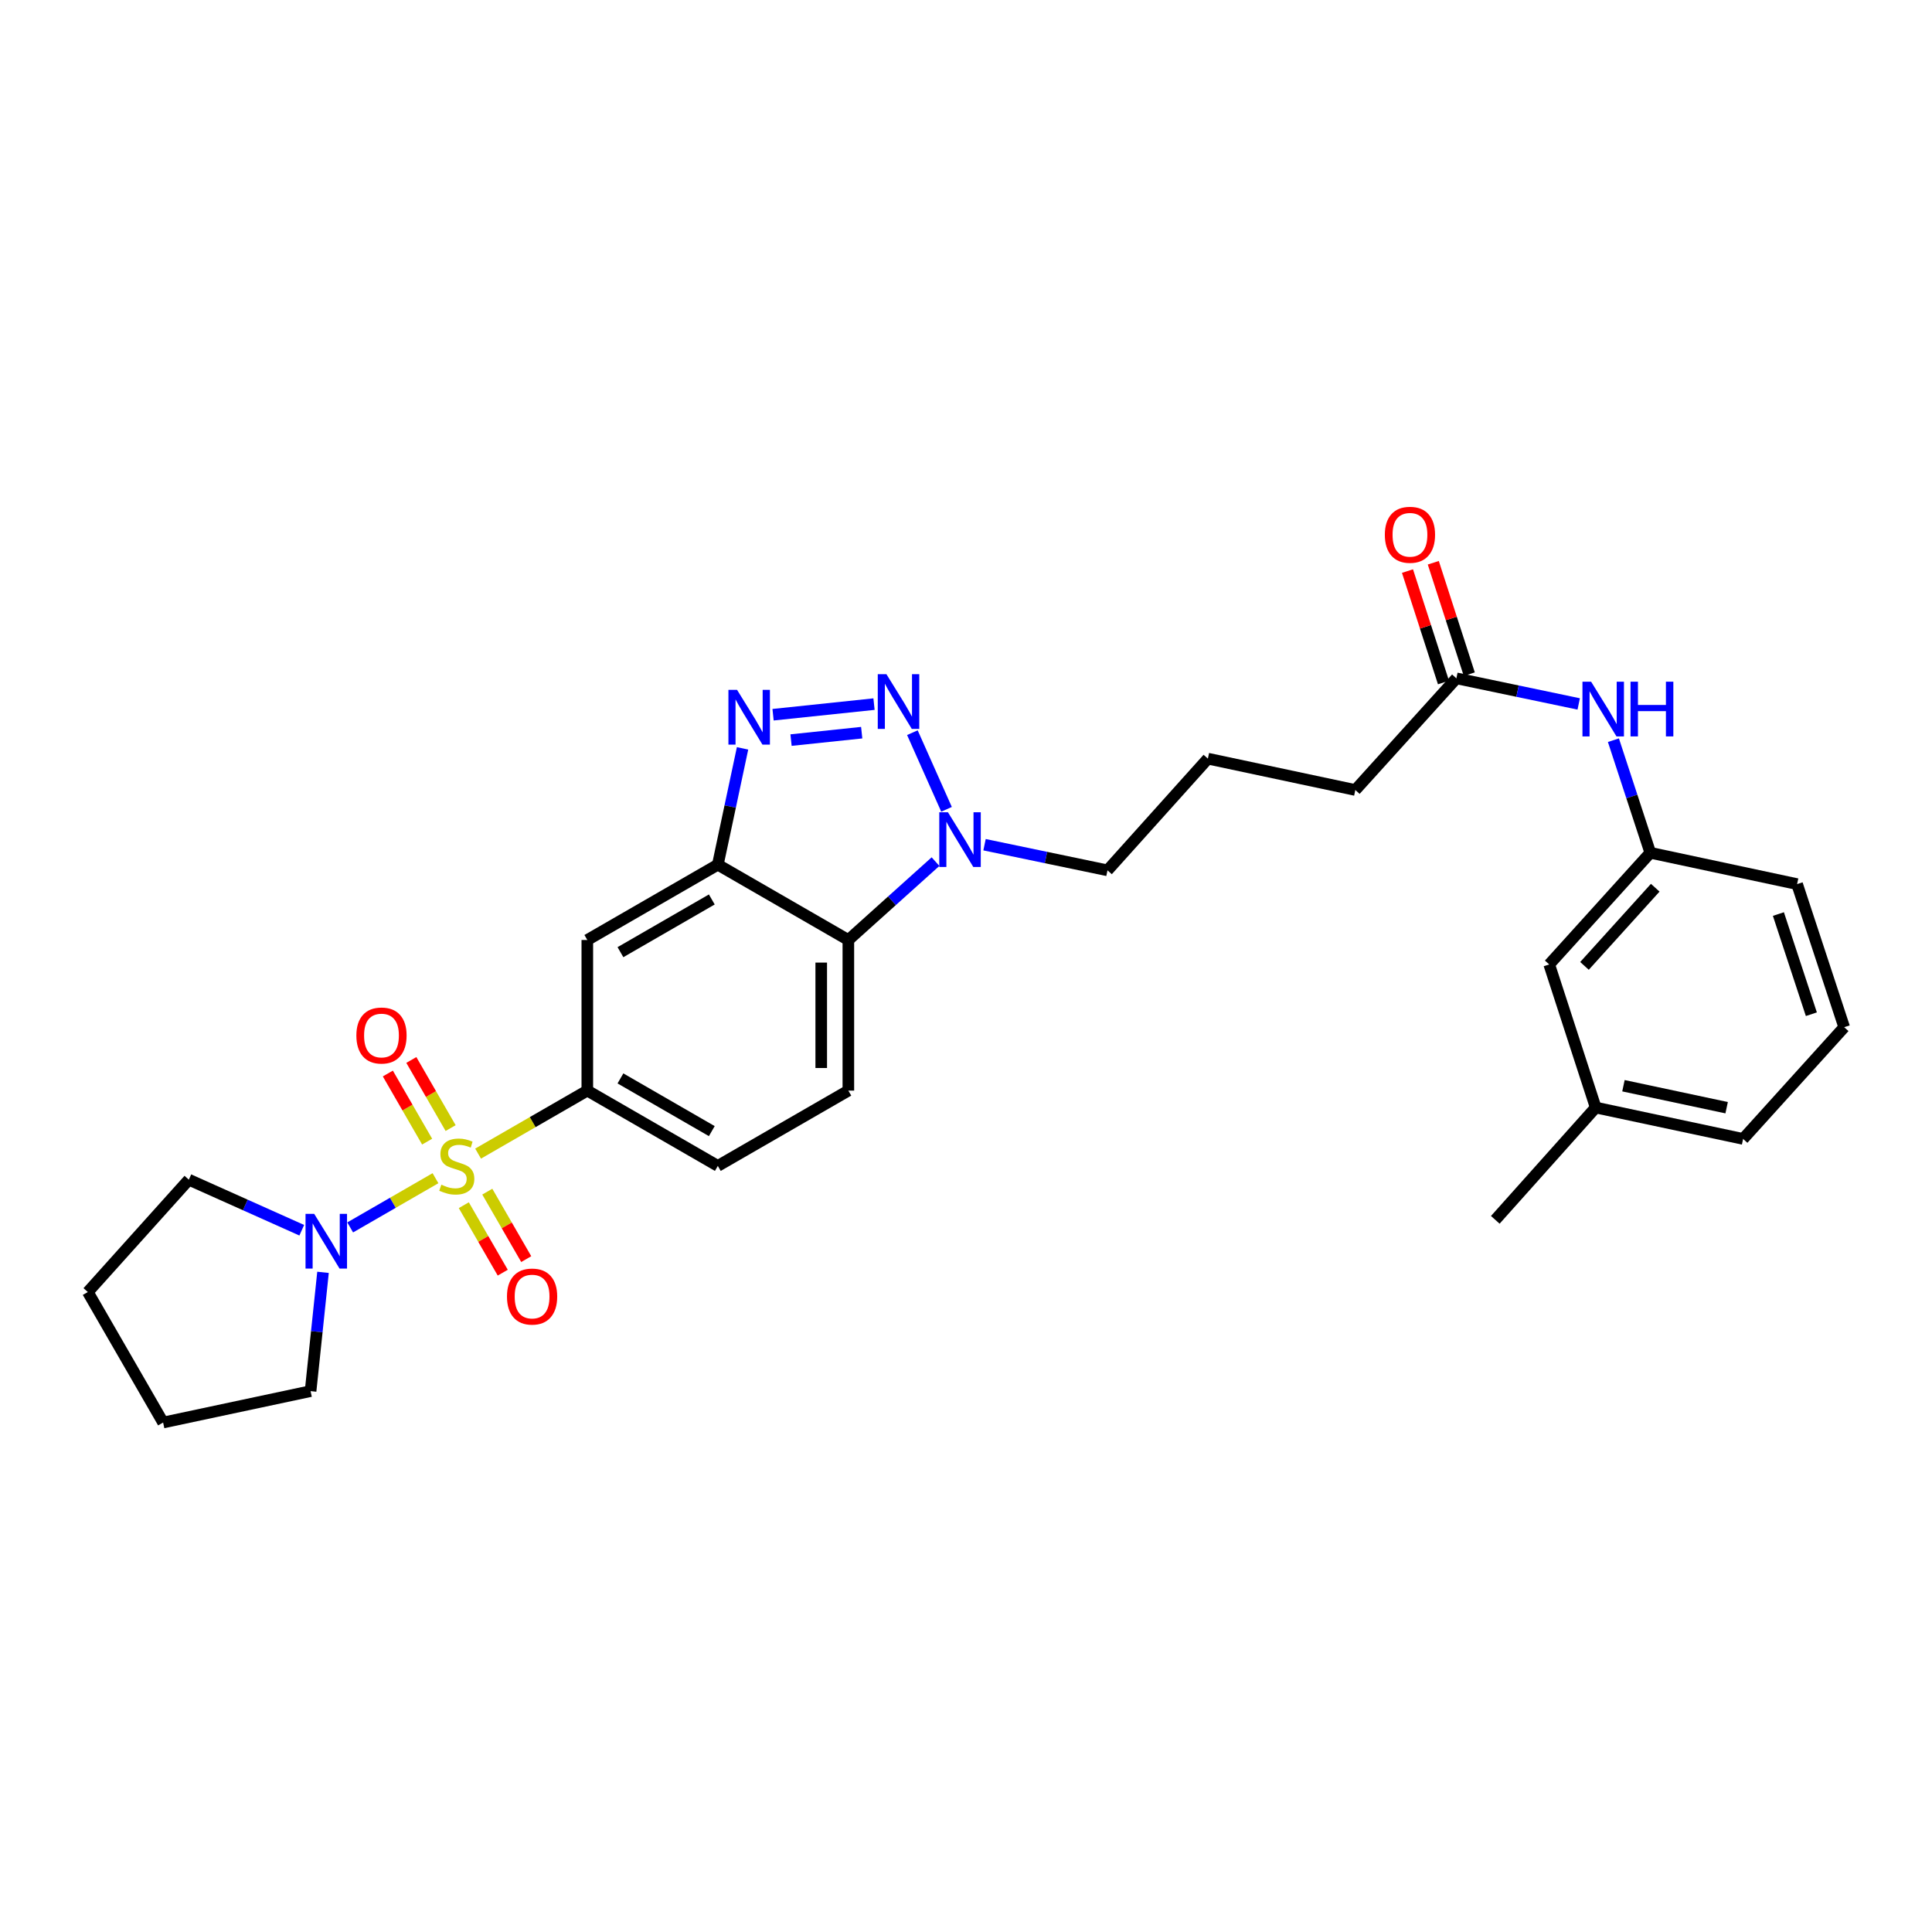 <?xml version='1.0' encoding='iso-8859-1'?>
<svg version='1.1' baseProfile='full'
              xmlns='http://www.w3.org/2000/svg'
                      xmlns:rdkit='http://www.rdkit.org/xml'
                      xmlns:xlink='http://www.w3.org/1999/xlink'
                  xml:space='preserve'
width='1000px' height='1000px' viewBox='0 0 1000 1000'>
<!-- END OF HEADER -->
<rect style='opacity:1.0;fill:#FFFFFF;stroke:none' width='1000' height='1000' x='0' y='0'> </rect>
<path class='bond-5' d='M 247.462,597.108 L 275.728,580.802' style='fill:none;fill-rule:evenodd;stroke:#CCCC00;stroke-width:6px;stroke-linecap:butt;stroke-linejoin:miter;stroke-opacity:1' />
<path class='bond-5' d='M 275.728,580.802 L 303.993,564.495' style='fill:none;fill-rule:evenodd;stroke:#000000;stroke-width:6px;stroke-linecap:butt;stroke-linejoin:miter;stroke-opacity:1' />
<path class='bond-6' d='M 225.403,609.836 L 203.327,622.573' style='fill:none;fill-rule:evenodd;stroke:#CCCC00;stroke-width:6px;stroke-linecap:butt;stroke-linejoin:miter;stroke-opacity:1' />
<path class='bond-6' d='M 203.327,622.573 L 181.251,635.31' style='fill:none;fill-rule:evenodd;stroke:#0000FF;stroke-width:6px;stroke-linecap:butt;stroke-linejoin:miter;stroke-opacity:1' />
<path class='bond-8' d='M 240.067,623.809 L 250.145,641.271' style='fill:none;fill-rule:evenodd;stroke:#CCCC00;stroke-width:6px;stroke-linecap:butt;stroke-linejoin:miter;stroke-opacity:1' />
<path class='bond-8' d='M 250.145,641.271 L 260.223,658.733' style='fill:none;fill-rule:evenodd;stroke:#FF0000;stroke-width:6px;stroke-linecap:butt;stroke-linejoin:miter;stroke-opacity:1' />
<path class='bond-8' d='M 252.223,616.794 L 262.3,634.256' style='fill:none;fill-rule:evenodd;stroke:#CCCC00;stroke-width:6px;stroke-linecap:butt;stroke-linejoin:miter;stroke-opacity:1' />
<path class='bond-8' d='M 262.3,634.256 L 272.378,651.718' style='fill:none;fill-rule:evenodd;stroke:#FF0000;stroke-width:6px;stroke-linecap:butt;stroke-linejoin:miter;stroke-opacity:1' />
<path class='bond-9' d='M 233.242,583.895 L 223.074,566.266' style='fill:none;fill-rule:evenodd;stroke:#CCCC00;stroke-width:6px;stroke-linecap:butt;stroke-linejoin:miter;stroke-opacity:1' />
<path class='bond-9' d='M 223.074,566.266 L 212.905,548.636' style='fill:none;fill-rule:evenodd;stroke:#FF0000;stroke-width:6px;stroke-linecap:butt;stroke-linejoin:miter;stroke-opacity:1' />
<path class='bond-9' d='M 221.085,590.907 L 210.916,573.278' style='fill:none;fill-rule:evenodd;stroke:#CCCC00;stroke-width:6px;stroke-linecap:butt;stroke-linejoin:miter;stroke-opacity:1' />
<path class='bond-9' d='M 210.916,573.278 L 200.748,555.648' style='fill:none;fill-rule:evenodd;stroke:#FF0000;stroke-width:6px;stroke-linecap:butt;stroke-linejoin:miter;stroke-opacity:1' />
<path class='bond-0' d='M 452.387,364.449 L 400.135,369.941' style='fill:none;fill-rule:evenodd;stroke:#0000FF;stroke-width:6px;stroke-linecap:butt;stroke-linejoin:miter;stroke-opacity:1' />
<path class='bond-0' d='M 446.016,379.23 L 409.44,383.074' style='fill:none;fill-rule:evenodd;stroke:#0000FF;stroke-width:6px;stroke-linecap:butt;stroke-linejoin:miter;stroke-opacity:1' />
<path class='bond-31' d='M 472.249,379.231 L 489.922,418.9' style='fill:none;fill-rule:evenodd;stroke:#0000FF;stroke-width:6px;stroke-linecap:butt;stroke-linejoin:miter;stroke-opacity:1' />
<path class='bond-1' d='M 384.346,387.351 L 377.946,417.454' style='fill:none;fill-rule:evenodd;stroke:#0000FF;stroke-width:6px;stroke-linecap:butt;stroke-linejoin:miter;stroke-opacity:1' />
<path class='bond-1' d='M 377.946,417.454 L 371.546,447.556' style='fill:none;fill-rule:evenodd;stroke:#000000;stroke-width:6px;stroke-linecap:butt;stroke-linejoin:miter;stroke-opacity:1' />
<path class='bond-2' d='M 371.546,447.556 L 303.993,486.541' style='fill:none;fill-rule:evenodd;stroke:#000000;stroke-width:6px;stroke-linecap:butt;stroke-linejoin:miter;stroke-opacity:1' />
<path class='bond-2' d='M 368.428,465.56 L 321.141,492.849' style='fill:none;fill-rule:evenodd;stroke:#000000;stroke-width:6px;stroke-linecap:butt;stroke-linejoin:miter;stroke-opacity:1' />
<path class='bond-30' d='M 371.546,447.556 L 439.106,486.541' style='fill:none;fill-rule:evenodd;stroke:#000000;stroke-width:6px;stroke-linecap:butt;stroke-linejoin:miter;stroke-opacity:1' />
<path class='bond-3' d='M 484.221,445.978 L 461.664,466.26' style='fill:none;fill-rule:evenodd;stroke:#0000FF;stroke-width:6px;stroke-linecap:butt;stroke-linejoin:miter;stroke-opacity:1' />
<path class='bond-3' d='M 461.664,466.26 L 439.106,486.541' style='fill:none;fill-rule:evenodd;stroke:#000000;stroke-width:6px;stroke-linecap:butt;stroke-linejoin:miter;stroke-opacity:1' />
<path class='bond-17' d='M 509.594,437.22 L 541.415,443.854' style='fill:none;fill-rule:evenodd;stroke:#0000FF;stroke-width:6px;stroke-linecap:butt;stroke-linejoin:miter;stroke-opacity:1' />
<path class='bond-17' d='M 541.415,443.854 L 573.237,450.488' style='fill:none;fill-rule:evenodd;stroke:#000000;stroke-width:6px;stroke-linecap:butt;stroke-linejoin:miter;stroke-opacity:1' />
<path class='bond-4' d='M 439.106,486.541 L 439.106,564.495' style='fill:none;fill-rule:evenodd;stroke:#000000;stroke-width:6px;stroke-linecap:butt;stroke-linejoin:miter;stroke-opacity:1' />
<path class='bond-4' d='M 425.071,498.234 L 425.071,552.802' style='fill:none;fill-rule:evenodd;stroke:#000000;stroke-width:6px;stroke-linecap:butt;stroke-linejoin:miter;stroke-opacity:1' />
<path class='bond-7' d='M 303.993,564.495 L 303.993,486.541' style='fill:none;fill-rule:evenodd;stroke:#000000;stroke-width:6px;stroke-linecap:butt;stroke-linejoin:miter;stroke-opacity:1' />
<path class='bond-13' d='M 303.993,564.495 L 371.546,603.472' style='fill:none;fill-rule:evenodd;stroke:#000000;stroke-width:6px;stroke-linecap:butt;stroke-linejoin:miter;stroke-opacity:1' />
<path class='bond-13' d='M 321.14,558.185 L 368.427,585.469' style='fill:none;fill-rule:evenodd;stroke:#000000;stroke-width:6px;stroke-linecap:butt;stroke-linejoin:miter;stroke-opacity:1' />
<path class='bond-19' d='M 156.191,636.768 L 126.966,623.683' style='fill:none;fill-rule:evenodd;stroke:#0000FF;stroke-width:6px;stroke-linecap:butt;stroke-linejoin:miter;stroke-opacity:1' />
<path class='bond-19' d='M 126.966,623.683 L 97.741,610.598' style='fill:none;fill-rule:evenodd;stroke:#000000;stroke-width:6px;stroke-linecap:butt;stroke-linejoin:miter;stroke-opacity:1' />
<path class='bond-20' d='M 167.193,658.559 L 163.974,689.301' style='fill:none;fill-rule:evenodd;stroke:#0000FF;stroke-width:6px;stroke-linecap:butt;stroke-linejoin:miter;stroke-opacity:1' />
<path class='bond-20' d='M 163.974,689.301 L 160.756,720.044' style='fill:none;fill-rule:evenodd;stroke:#000000;stroke-width:6px;stroke-linecap:butt;stroke-linejoin:miter;stroke-opacity:1' />
<path class='bond-10' d='M 439.106,564.495 L 371.546,603.472' style='fill:none;fill-rule:evenodd;stroke:#000000;stroke-width:6px;stroke-linecap:butt;stroke-linejoin:miter;stroke-opacity:1' />
<path class='bond-11' d='M 753.821,351.108 L 701.519,408.907' style='fill:none;fill-rule:evenodd;stroke:#000000;stroke-width:6px;stroke-linecap:butt;stroke-linejoin:miter;stroke-opacity:1' />
<path class='bond-12' d='M 753.821,351.108 L 785.479,357.731' style='fill:none;fill-rule:evenodd;stroke:#000000;stroke-width:6px;stroke-linecap:butt;stroke-linejoin:miter;stroke-opacity:1' />
<path class='bond-12' d='M 785.479,357.731 L 817.137,364.354' style='fill:none;fill-rule:evenodd;stroke:#0000FF;stroke-width:6px;stroke-linecap:butt;stroke-linejoin:miter;stroke-opacity:1' />
<path class='bond-15' d='M 760.499,348.951 L 751.183,320.113' style='fill:none;fill-rule:evenodd;stroke:#000000;stroke-width:6px;stroke-linecap:butt;stroke-linejoin:miter;stroke-opacity:1' />
<path class='bond-15' d='M 751.183,320.113 L 741.868,291.275' style='fill:none;fill-rule:evenodd;stroke:#FF0000;stroke-width:6px;stroke-linecap:butt;stroke-linejoin:miter;stroke-opacity:1' />
<path class='bond-15' d='M 747.144,353.265 L 737.828,324.427' style='fill:none;fill-rule:evenodd;stroke:#000000;stroke-width:6px;stroke-linecap:butt;stroke-linejoin:miter;stroke-opacity:1' />
<path class='bond-15' d='M 737.828,324.427 L 728.513,295.589' style='fill:none;fill-rule:evenodd;stroke:#FF0000;stroke-width:6px;stroke-linecap:butt;stroke-linejoin:miter;stroke-opacity:1' />
<path class='bond-14' d='M 835.099,383.123 L 844.645,412.26' style='fill:none;fill-rule:evenodd;stroke:#0000FF;stroke-width:6px;stroke-linecap:butt;stroke-linejoin:miter;stroke-opacity:1' />
<path class='bond-14' d='M 844.645,412.26 L 854.191,441.397' style='fill:none;fill-rule:evenodd;stroke:#000000;stroke-width:6px;stroke-linecap:butt;stroke-linejoin:miter;stroke-opacity:1' />
<path class='bond-16' d='M 854.191,441.397 L 801.874,499.196' style='fill:none;fill-rule:evenodd;stroke:#000000;stroke-width:6px;stroke-linecap:butt;stroke-linejoin:miter;stroke-opacity:1' />
<path class='bond-16' d='M 856.749,459.485 L 820.126,499.944' style='fill:none;fill-rule:evenodd;stroke:#000000;stroke-width:6px;stroke-linecap:butt;stroke-linejoin:miter;stroke-opacity:1' />
<path class='bond-24' d='M 854.191,441.397 L 930.172,457.615' style='fill:none;fill-rule:evenodd;stroke:#000000;stroke-width:6px;stroke-linecap:butt;stroke-linejoin:miter;stroke-opacity:1' />
<path class='bond-18' d='M 801.874,499.196 L 825.927,573.259' style='fill:none;fill-rule:evenodd;stroke:#000000;stroke-width:6px;stroke-linecap:butt;stroke-linejoin:miter;stroke-opacity:1' />
<path class='bond-21' d='M 573.237,450.488 L 625.195,392.674' style='fill:none;fill-rule:evenodd;stroke:#000000;stroke-width:6px;stroke-linecap:butt;stroke-linejoin:miter;stroke-opacity:1' />
<path class='bond-26' d='M 825.927,573.259 L 773.961,631.385' style='fill:none;fill-rule:evenodd;stroke:#000000;stroke-width:6px;stroke-linecap:butt;stroke-linejoin:miter;stroke-opacity:1' />
<path class='bond-32' d='M 825.927,573.259 L 902.228,589.507' style='fill:none;fill-rule:evenodd;stroke:#000000;stroke-width:6px;stroke-linecap:butt;stroke-linejoin:miter;stroke-opacity:1' />
<path class='bond-32' d='M 840.296,561.969 L 893.706,573.343' style='fill:none;fill-rule:evenodd;stroke:#000000;stroke-width:6px;stroke-linecap:butt;stroke-linejoin:miter;stroke-opacity:1' />
<path class='bond-27' d='M 97.741,610.598 L 45.455,668.755' style='fill:none;fill-rule:evenodd;stroke:#000000;stroke-width:6px;stroke-linecap:butt;stroke-linejoin:miter;stroke-opacity:1' />
<path class='bond-28' d='M 160.756,720.044 L 84.431,736.3' style='fill:none;fill-rule:evenodd;stroke:#000000;stroke-width:6px;stroke-linecap:butt;stroke-linejoin:miter;stroke-opacity:1' />
<path class='bond-22' d='M 625.195,392.674 L 701.519,408.907' style='fill:none;fill-rule:evenodd;stroke:#000000;stroke-width:6px;stroke-linecap:butt;stroke-linejoin:miter;stroke-opacity:1' />
<path class='bond-23' d='M 954.545,531.678 L 930.172,457.615' style='fill:none;fill-rule:evenodd;stroke:#000000;stroke-width:6px;stroke-linecap:butt;stroke-linejoin:miter;stroke-opacity:1' />
<path class='bond-23' d='M 937.558,524.955 L 920.497,473.111' style='fill:none;fill-rule:evenodd;stroke:#000000;stroke-width:6px;stroke-linecap:butt;stroke-linejoin:miter;stroke-opacity:1' />
<path class='bond-25' d='M 954.545,531.678 L 902.228,589.507' style='fill:none;fill-rule:evenodd;stroke:#000000;stroke-width:6px;stroke-linecap:butt;stroke-linejoin:miter;stroke-opacity:1' />
<path class='bond-29' d='M 45.455,668.755 L 84.431,736.3' style='fill:none;fill-rule:evenodd;stroke:#000000;stroke-width:6px;stroke-linecap:butt;stroke-linejoin:miter;stroke-opacity:1' />
<path  class='atom-0' d='M 228.433 613.192
Q 228.753 613.312, 230.073 613.872
Q 231.393 614.432, 232.833 614.792
Q 234.313 615.112, 235.753 615.112
Q 238.433 615.112, 239.993 613.832
Q 241.553 612.512, 241.553 610.232
Q 241.553 608.672, 240.753 607.712
Q 239.993 606.752, 238.793 606.232
Q 237.593 605.712, 235.593 605.112
Q 233.073 604.352, 231.553 603.632
Q 230.073 602.912, 228.993 601.392
Q 227.953 599.872, 227.953 597.312
Q 227.953 593.752, 230.353 591.552
Q 232.793 589.352, 237.593 589.352
Q 240.873 589.352, 244.593 590.912
L 243.673 593.992
Q 240.273 592.592, 237.713 592.592
Q 234.953 592.592, 233.433 593.752
Q 231.913 594.872, 231.953 596.832
Q 231.953 598.352, 232.713 599.272
Q 233.513 600.192, 234.633 600.712
Q 235.793 601.232, 237.713 601.832
Q 240.273 602.632, 241.793 603.432
Q 243.313 604.232, 244.393 605.872
Q 245.513 607.472, 245.513 610.232
Q 245.513 614.152, 242.873 616.272
Q 240.273 618.352, 235.913 618.352
Q 233.393 618.352, 231.473 617.792
Q 229.593 617.272, 227.353 616.352
L 228.433 613.192
' fill='#CCCC00'/>
<path  class='atom-1' d='M 458.81 348.956
L 468.09 363.956
Q 469.01 365.436, 470.49 368.116
Q 471.97 370.796, 472.05 370.956
L 472.05 348.956
L 475.81 348.956
L 475.81 377.276
L 471.93 377.276
L 461.97 360.876
Q 460.81 358.956, 459.57 356.756
Q 458.37 354.556, 458.01 353.876
L 458.01 377.276
L 454.33 377.276
L 454.33 348.956
L 458.81 348.956
' fill='#0000FF'/>
<path  class='atom-2' d='M 381.511 357.08
L 390.791 372.08
Q 391.711 373.56, 393.191 376.24
Q 394.671 378.92, 394.751 379.08
L 394.751 357.08
L 398.511 357.08
L 398.511 385.4
L 394.631 385.4
L 384.671 369
Q 383.511 367.08, 382.271 364.88
Q 381.071 362.68, 380.711 362
L 380.711 385.4
L 377.031 385.4
L 377.031 357.08
L 381.511 357.08
' fill='#0000FF'/>
<path  class='atom-4' d='M 490.645 420.415
L 499.925 435.415
Q 500.845 436.895, 502.325 439.575
Q 503.805 442.255, 503.885 442.415
L 503.885 420.415
L 507.645 420.415
L 507.645 448.735
L 503.765 448.735
L 493.805 432.335
Q 492.645 430.415, 491.405 428.215
Q 490.205 426.015, 489.845 425.335
L 489.845 448.735
L 486.165 448.735
L 486.165 420.415
L 490.645 420.415
' fill='#0000FF'/>
<path  class='atom-7' d='M 162.62 628.289
L 171.9 643.289
Q 172.82 644.769, 174.3 647.449
Q 175.78 650.129, 175.86 650.289
L 175.86 628.289
L 179.62 628.289
L 179.62 656.609
L 175.74 656.609
L 165.78 640.209
Q 164.62 638.289, 163.38 636.089
Q 162.18 633.889, 161.82 633.209
L 161.82 656.609
L 158.14 656.609
L 158.14 628.289
L 162.62 628.289
' fill='#0000FF'/>
<path  class='atom-9' d='M 262.409 671.089
Q 262.409 664.289, 265.769 660.489
Q 269.129 656.689, 275.409 656.689
Q 281.689 656.689, 285.049 660.489
Q 288.409 664.289, 288.409 671.089
Q 288.409 677.969, 285.009 681.889
Q 281.609 685.769, 275.409 685.769
Q 269.169 685.769, 265.769 681.889
Q 262.409 678.009, 262.409 671.089
M 275.409 682.569
Q 279.729 682.569, 282.049 679.689
Q 284.409 676.769, 284.409 671.089
Q 284.409 665.529, 282.049 662.729
Q 279.729 659.889, 275.409 659.889
Q 271.089 659.889, 268.729 662.689
Q 266.409 665.489, 266.409 671.089
Q 266.409 676.809, 268.729 679.689
Q 271.089 682.569, 275.409 682.569
' fill='#FF0000'/>
<path  class='atom-10' d='M 184.456 535.976
Q 184.456 529.176, 187.816 525.376
Q 191.176 521.576, 197.456 521.576
Q 203.736 521.576, 207.096 525.376
Q 210.456 529.176, 210.456 535.976
Q 210.456 542.856, 207.056 546.776
Q 203.656 550.656, 197.456 550.656
Q 191.216 550.656, 187.816 546.776
Q 184.456 542.896, 184.456 535.976
M 197.456 547.456
Q 201.776 547.456, 204.096 544.576
Q 206.456 541.656, 206.456 535.976
Q 206.456 530.416, 204.096 527.616
Q 201.776 524.776, 197.456 524.776
Q 193.136 524.776, 190.776 527.576
Q 188.456 530.376, 188.456 535.976
Q 188.456 541.696, 190.776 544.576
Q 193.136 547.456, 197.456 547.456
' fill='#FF0000'/>
<path  class='atom-13' d='M 823.558 352.846
L 832.838 367.846
Q 833.758 369.326, 835.238 372.006
Q 836.718 374.686, 836.798 374.846
L 836.798 352.846
L 840.558 352.846
L 840.558 381.166
L 836.678 381.166
L 826.718 364.766
Q 825.558 362.846, 824.318 360.646
Q 823.118 358.446, 822.758 357.766
L 822.758 381.166
L 819.078 381.166
L 819.078 352.846
L 823.558 352.846
' fill='#0000FF'/>
<path  class='atom-13' d='M 843.958 352.846
L 847.798 352.846
L 847.798 364.886
L 862.278 364.886
L 862.278 352.846
L 866.118 352.846
L 866.118 381.166
L 862.278 381.166
L 862.278 368.086
L 847.798 368.086
L 847.798 381.166
L 843.958 381.166
L 843.958 352.846
' fill='#0000FF'/>
<path  class='atom-16' d='M 716.791 276.798
Q 716.791 269.998, 720.151 266.198
Q 723.511 262.398, 729.791 262.398
Q 736.071 262.398, 739.431 266.198
Q 742.791 269.998, 742.791 276.798
Q 742.791 283.678, 739.391 287.598
Q 735.991 291.478, 729.791 291.478
Q 723.551 291.478, 720.151 287.598
Q 716.791 283.718, 716.791 276.798
M 729.791 288.278
Q 734.111 288.278, 736.431 285.398
Q 738.791 282.478, 738.791 276.798
Q 738.791 271.238, 736.431 268.438
Q 734.111 265.598, 729.791 265.598
Q 725.471 265.598, 723.111 268.398
Q 720.791 271.198, 720.791 276.798
Q 720.791 282.518, 723.111 285.398
Q 725.471 288.278, 729.791 288.278
' fill='#FF0000'/>
</svg>
